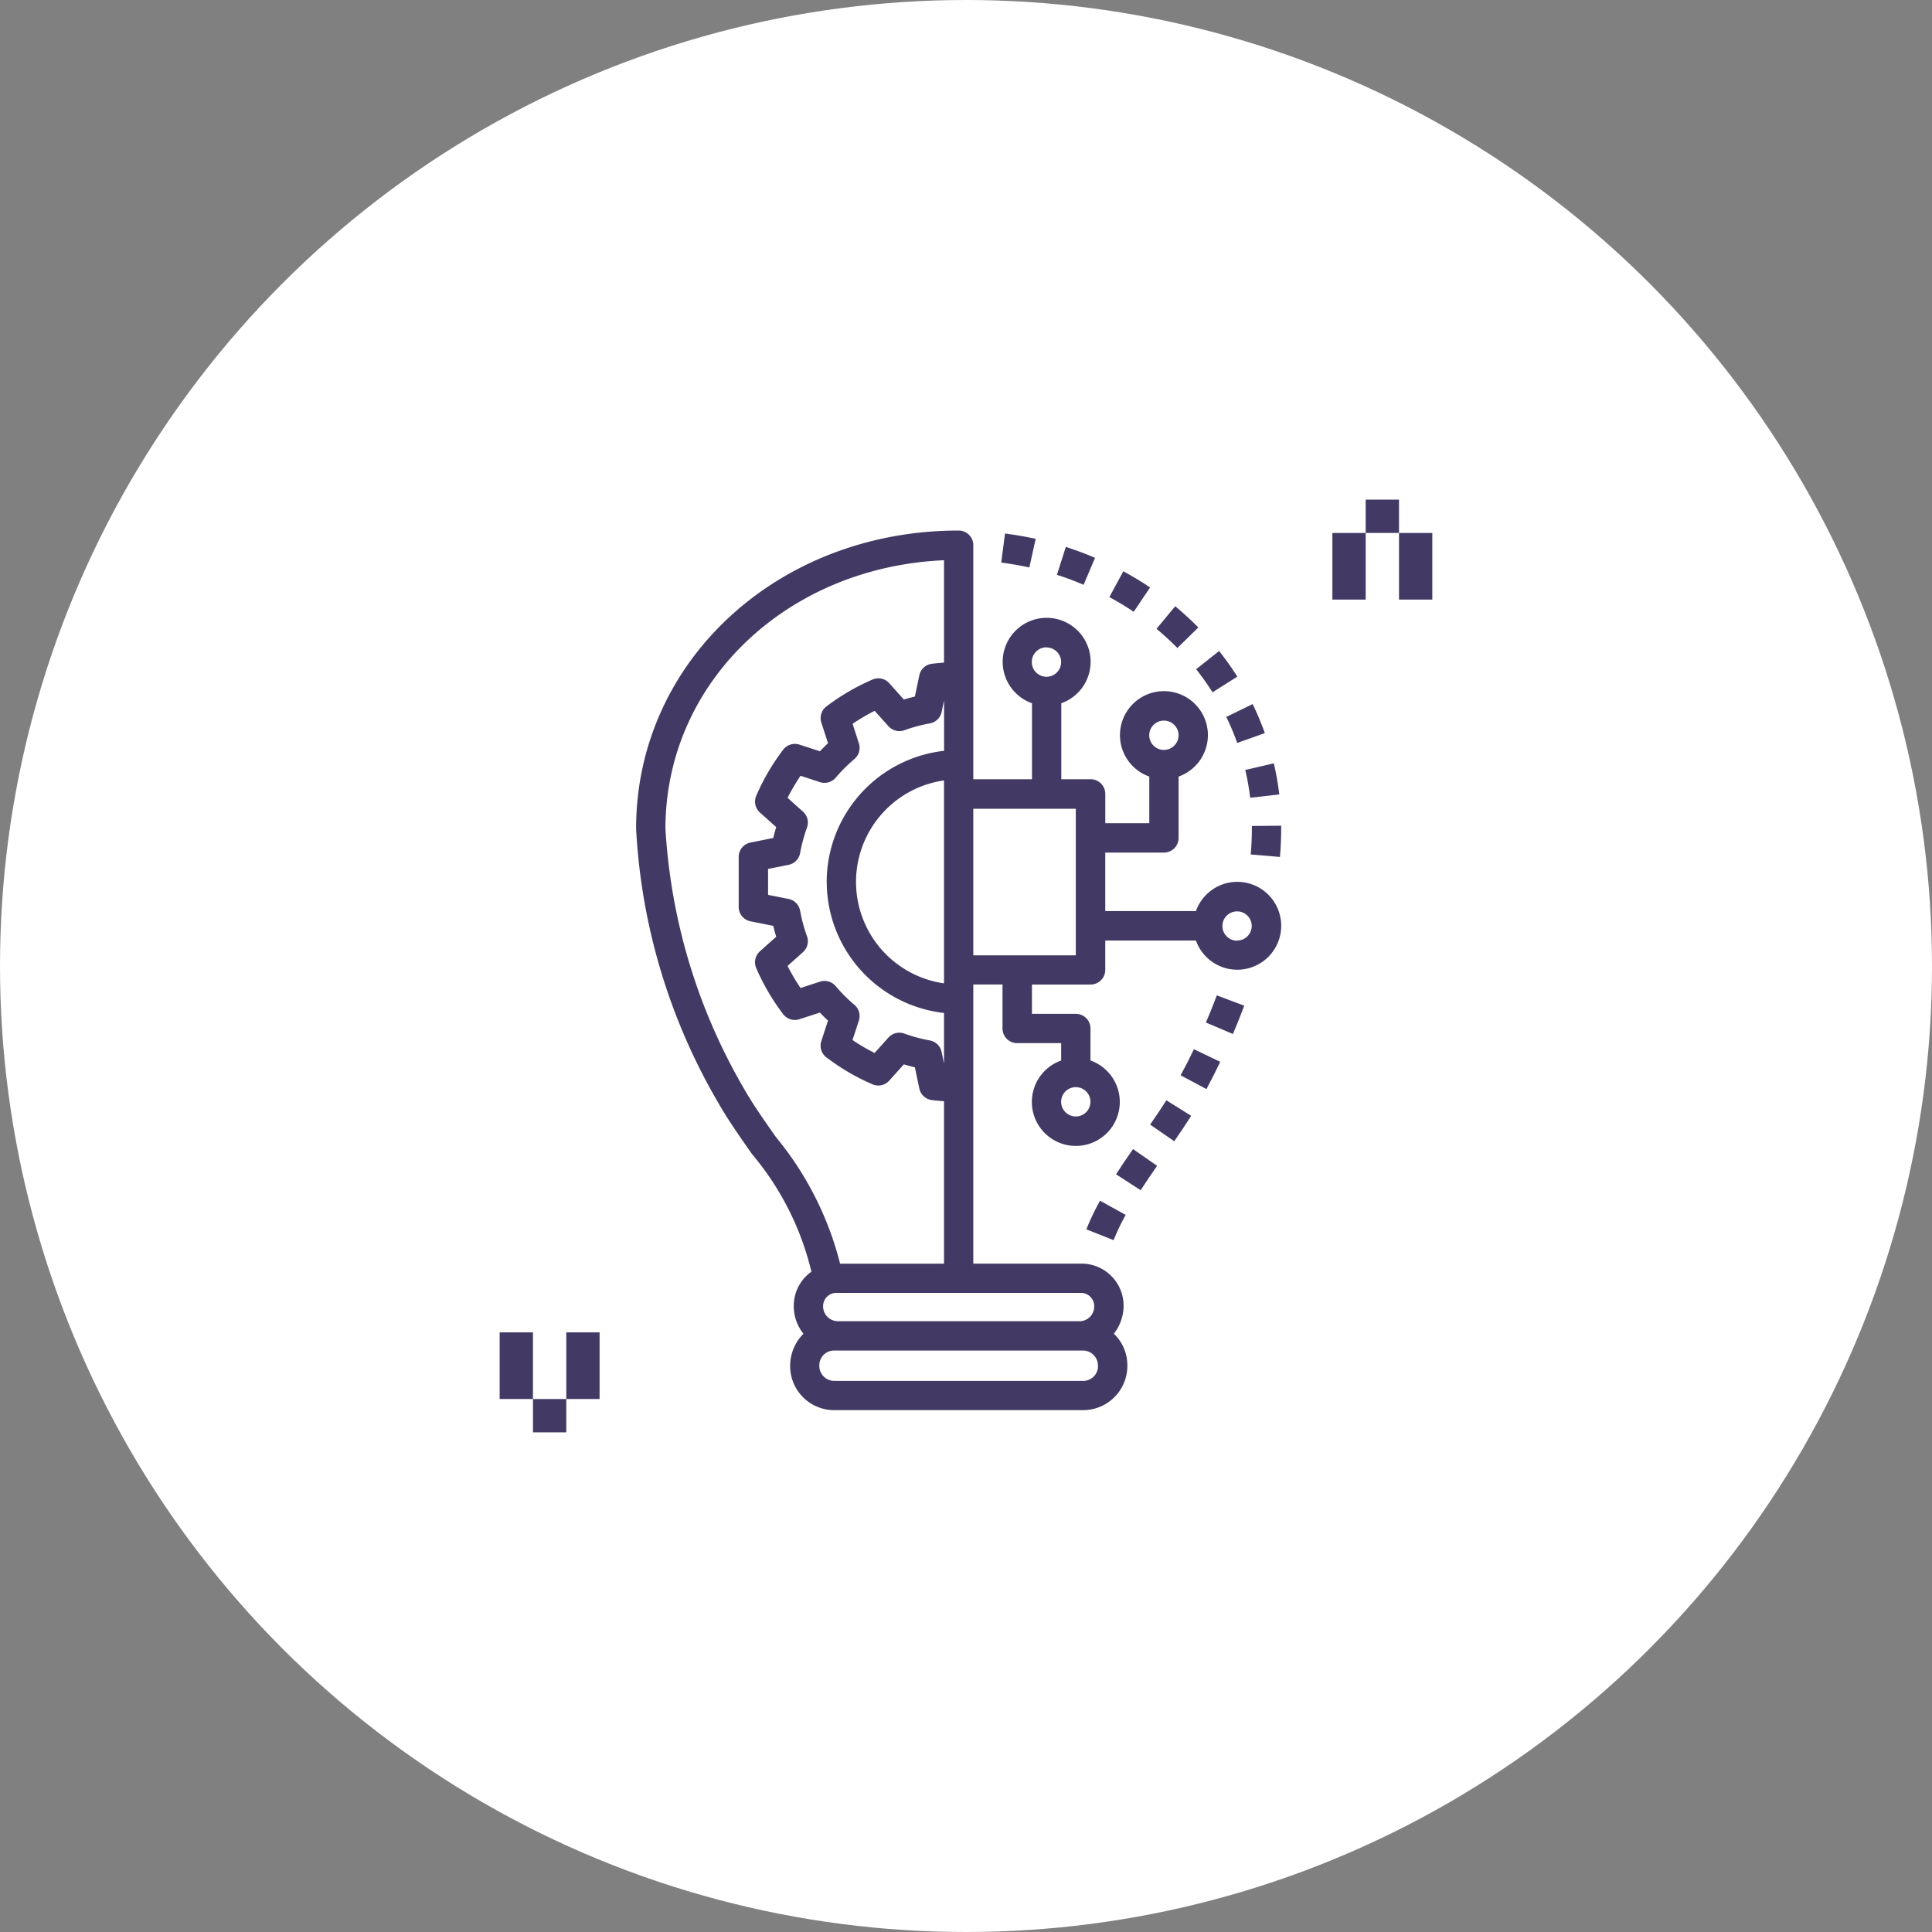 <svg xmlns="http://www.w3.org/2000/svg" width="58" height="58" viewBox="0 0 58 58">
  <rect x="0" y="0" width="58" height="58" fill="#808080" stroke="none"/>
  <g id="electronic-project" transform="translate(6322.757 -3449)">
    <circle id="Ellipse_36" data-name="Ellipse 36" cx="29" cy="29" r="29" transform="translate(-6322.757 3449)" fill="#fff"/>
    <g id="idea" transform="translate(-6307.256 3461.094)">
      <g id="Group_135" data-name="Group 135" transform="translate(3.595 3.833)">
        <g id="Group_134" data-name="Group 134" transform="translate(0 0)">
          <path id="Path_270" data-name="Path 270" d="M83.29,15.565a1.317,1.317,0,0,0-2.483,0H78.085V13.809h1.761a.44.44,0,0,0,.44-.44h0V11.527a1.32,1.32,0,1,0-.88,0v1.4h-1.32v-.88a.44.44,0,0,0-.44-.44h-.881V9.326a1.32,1.32,0,1,0-.88,0v2.282H74.123V4.581a.44.44,0,0,0-.44-.44h0C68.253,4.141,64,8.072,64,13.09a18.18,18.18,0,0,0,2.47,8.236c.274.484.631.993,1.008,1.532a8.564,8.564,0,0,1,1.785,3.534,1.251,1.251,0,0,0-.529,1.045,1.307,1.307,0,0,0,.291.817,1.357,1.357,0,0,0-.4.974,1.322,1.322,0,0,0,1.32,1.32h7.482a1.329,1.329,0,0,0,1.321-1.337V29.2a1.314,1.314,0,0,0-.405-.948,1.359,1.359,0,0,0,.292-.843,1.262,1.262,0,0,0-1.265-1.26H74.123V17.77H75v1.32a.44.44,0,0,0,.44.44h1.321v.521a1.32,1.32,0,1,0,.88,0V19.09a.44.44,0,0,0-.44-.44H75.884v-.88h1.761a.44.44,0,0,0,.44-.44h0v-.88h2.722a1.318,1.318,0,0,0,2.483-.885ZM79.845,9.847a.44.44,0,1,1-.44.44A.44.44,0,0,1,79.845,9.847ZM68.2,22.353c-.365-.521-.71-1.013-.963-1.46a17.522,17.522,0,0,1-2.356-7.8c0-4.389,3.639-7.856,8.363-8.06V8.106c-.117.009-.236.019-.364.035a.44.44,0,0,0-.377.346l-.134.638q-.166.039-.331.089L71.6,8.724a.44.44,0,0,0-.5-.111,6.624,6.624,0,0,0-1.385.808.44.44,0,0,0-.153.489l.2.616c-.083.078-.164.159-.243.242l-.615-.2a.443.443,0,0,0-.489.153,6.606,6.606,0,0,0-.809,1.385.44.44,0,0,0,.111.5l.489.438q-.049.163-.088.327l-.684.137a.44.44,0,0,0-.354.432v1.5a.44.44,0,0,0,.354.432l.684.137q.039.164.088.327l-.49.438a.441.441,0,0,0-.111.5,6.61,6.61,0,0,0,.809,1.385.442.442,0,0,0,.489.153l.615-.2c.079.083.159.164.243.242l-.2.615a.441.441,0,0,0,.153.489,6.608,6.608,0,0,0,1.385.809.441.441,0,0,0,.5-.111l.439-.489q.165.05.331.089l.134.637a.44.44,0,0,0,.377.346c.128.016.247.026.364.035v4.876H70.124A9.685,9.685,0,0,0,68.2,22.353Zm1.523-7.664a3.966,3.966,0,0,0,3.521,3.935v1.514l-.073-.346a.44.44,0,0,0-.353-.343,4.769,4.769,0,0,1-.767-.207.448.448,0,0,0-.149-.026.44.44,0,0,0-.328.147l-.414.462a5.707,5.707,0,0,1-.663-.389l.191-.582a.441.441,0,0,0-.134-.474,4.818,4.818,0,0,1-.563-.563.442.442,0,0,0-.473-.133l-.581.191a5.709,5.709,0,0,1-.389-.663l.462-.414a.441.441,0,0,0,.121-.477,4.794,4.794,0,0,1-.207-.767.44.44,0,0,0-.347-.353l-.615-.123V14.3l.615-.123a.44.44,0,0,0,.347-.353,4.805,4.805,0,0,1,.207-.767.44.44,0,0,0-.121-.477l-.462-.414a5.783,5.783,0,0,1,.389-.663l.582.191a.443.443,0,0,0,.473-.133A4.924,4.924,0,0,1,70.555,11a.44.44,0,0,0,.133-.472L70.5,9.943a5.741,5.741,0,0,1,.662-.389l.414.462a.442.442,0,0,0,.477.121,4.758,4.758,0,0,1,.767-.207.44.44,0,0,0,.353-.343l.073-.346v1.513A3.966,3.966,0,0,0,69.722,14.689Zm3.521-3.046v6.092a3.077,3.077,0,0,1,0-6.092Zm4.622,17.586a.441.441,0,0,1-.44.44H69.942a.448.448,0,0,1-.441-.456q0-.008,0-.015a.441.441,0,0,1,.44-.44h7.482a.448.448,0,0,1,.441.456Q77.865,29.222,77.865,29.229Zm-.553-2.2a.4.4,0,0,1,.44.409.441.441,0,0,1-.44.44H70.055a.448.448,0,0,1-.441-.456q0-.008,0-.015a.4.4,0,0,1,.414-.38l.026,0h7.257ZM77.2,20.851a.44.44,0,1,1-.44.44A.44.44,0,0,1,77.2,20.851Zm-.88-13.2a.44.44,0,1,1-.44.44A.44.44,0,0,1,76.324,7.647Zm.88,9.243H74.123v-4.4H77.2Zm4.842-.44a.44.44,0,1,1,.44-.44A.44.44,0,0,1,82.046,16.45Z" transform="translate(-64 -4.141)" fill="#423a64"/>
        </g>
      </g>
      <g id="Group_137" data-name="Group 137" transform="translate(17.112 23.952)">
        <g id="Group_136" data-name="Group 136">
          <path id="Path_271" data-name="Path 271" d="M310.091,369.828a7.464,7.464,0,0,0-.411.86l.818.324a6.581,6.581,0,0,1,.363-.758Z" transform="translate(-309.68 -369.828)" fill="#423a64"/>
        </g>
      </g>
      <g id="Group_139" data-name="Group 139" transform="translate(18.003 22.402)">
        <g id="Group_138" data-name="Group 138">
          <path id="Path_272" data-name="Path 272" d="M326.378,341.648c-.173.248-.346.5-.511.757l.739.478c.16-.247.327-.491.494-.732Z" transform="translate(-325.867 -341.648)" fill="#423a64"/>
        </g>
      </g>
      <g id="Group_141" data-name="Group 141" transform="translate(19.027 20.938)">
        <g id="Group_140" data-name="Group 140">
          <path id="Path_273" data-name="Path 273" d="M344.976,315.031c-.149.236-.314.479-.487.729l.723.5c.182-.261.354-.516.509-.763Z" transform="translate(-344.489 -315.031)" fill="#423a64"/>
        </g>
      </g>
      <g id="Group_143" data-name="Group 143" transform="translate(19.945 19.404)">
        <g id="Group_142" data-name="Group 142">
          <path id="Path_274" data-name="Path 274" d="M361.564,287.148q-.189.4-.4.783l.776.415q.216-.4.414-.819Z" transform="translate(-361.168 -287.148)" fill="#423a64"/>
        </g>
      </g>
      <g id="Group_145" data-name="Group 145" transform="translate(20.702 17.788)">
        <g id="Group_144" data-name="Group 144">
          <path id="Path_275" data-name="Path 275" d="M375.247,257.789c-.1.272-.211.545-.326.815l.81.345q.18-.424.34-.85Z" transform="translate(-374.921 -257.789)" fill="#423a64"/>
        </g>
      </g>
      <g id="Group_147" data-name="Group 147" transform="translate(22.047 12.695)">
        <g id="Group_146" data-name="Group 146">
          <path id="Path_276" data-name="Path 276" d="M400.293,165.211l-.88.007v.081c0,.245-.011.506-.034.775l.877.074c.025-.293.037-.578.037-.848Z" transform="translate(-399.379 -165.211)" fill="#423a64"/>
        </g>
      </g>
      <g id="Group_149" data-name="Group 149" transform="translate(21.88 10.821)">
        <g id="Group_148" data-name="Group 148">
          <path id="Path_277" data-name="Path 277" d="M397.2,131.156l-.857.2a7.618,7.618,0,0,1,.147.834l.874-.1A8.523,8.523,0,0,0,397.2,131.156Z" transform="translate(-396.34 -131.156)" fill="#423a64"/>
        </g>
      </g>
      <g id="Group_151" data-name="Group 151" transform="translate(21.313 9.043)">
        <g id="Group_150" data-name="Group 150">
          <path id="Path_278" data-name="Path 278" d="M386.826,98.828l-.791.385a7.7,7.7,0,0,1,.328.781l.829-.295A8.46,8.46,0,0,0,386.826,98.828Z" transform="translate(-386.035 -98.828)" fill="#423a64"/>
        </g>
      </g>
      <g id="Group_153" data-name="Group 153" transform="translate(20.408 7.449)">
        <g id="Group_152" data-name="Group 152">
          <path id="Path_279" data-name="Path 279" d="M370.275,69.859l-.689.548a8.008,8.008,0,0,1,.492.692l.744-.47A8.886,8.886,0,0,0,370.275,69.859Z" transform="translate(-369.586 -69.859)" fill="#423a64"/>
        </g>
      </g>
      <g id="Group_155" data-name="Group 155" transform="translate(19.218 6.106)">
        <g id="Group_154" data-name="Group 154">
          <path id="Path_280" data-name="Path 280" d="M348.507,45.445l-.561.678a8.314,8.314,0,0,1,.627.576l.628-.617A9.231,9.231,0,0,0,348.507,45.445Z" transform="translate(-347.946 -45.445)" fill="#423a64"/>
        </g>
      </g>
      <g id="Group_157" data-name="Group 157" transform="translate(17.803 5.056)">
        <g id="Group_156" data-name="Group 156">
          <path id="Path_281" data-name="Path 281" d="M322.646,26.375l-.419.775c.251.136.5.285.731.442l.491-.731C323.192,26.688,322.922,26.525,322.646,26.375Z" transform="translate(-322.227 -26.375)" fill="#423a64"/>
        </g>
      </g>
      <g id="Group_159" data-name="Group 159" transform="translate(16.229 4.326)">
        <g id="Group_158" data-name="Group 158" transform="translate(0 0)">
          <path id="Path_282" data-name="Path 282" d="M293.9,13.1l-.267.839c.274.087.544.187.8.3l.344-.81C294.5,13.307,294.2,13.2,293.9,13.1Z" transform="translate(-293.633 -13.102)" fill="#423a64"/>
        </g>
      </g>
      <g id="Group_161" data-name="Group 161" transform="translate(14.557 3.922)">
        <g id="Group_160" data-name="Group 160" transform="translate(0 0)">
          <path id="Path_283" data-name="Path 283" d="M263.351,5.758l-.113.873c.284.037.568.086.844.147l.19-.86C263.971,5.853,263.661,5.8,263.351,5.758Z" transform="translate(-263.238 -5.758)" fill="#423a64"/>
        </g>
      </g>
      <g id="Group_163" data-name="Group 163" transform="translate(0.87 27.591)">
        <g id="Group_162" data-name="Group 162" transform="translate(0 0)">
          <rect id="Rectangle_22" data-name="Rectangle 22" width="1" transform="translate(-0.371 0.314)" fill="#423a64"/>
        </g>
      </g>
      <g id="Group_165" data-name="Group 165" transform="translate(0.87 29.534)">
        <g id="Group_164" data-name="Group 164" transform="translate(0 0)">
          <rect id="Rectangle_23" data-name="Rectangle 23" width="1" height="1" transform="translate(-0.371 0.372)" fill="#423a64"/>
        </g>
      </g>
      <g id="Group_167" data-name="Group 167" transform="translate(1.842 27.591)">
        <g id="Group_166" data-name="Group 166" transform="translate(0 0)">
          <rect id="Rectangle_24" data-name="Rectangle 24" width="1" height="2" transform="translate(-0.343 0.314)" fill="#423a64"/>
        </g>
      </g>
      <g id="Group_169" data-name="Group 169" transform="translate(-0.101 27.591)">
        <g id="Group_168" data-name="Group 168" transform="translate(0 0)">
          <rect id="Rectangle_25" data-name="Rectangle 25" width="1" height="2" transform="translate(-0.4 0.314)" fill="#423a64"/>
        </g>
      </g>
      <g id="Group_171" data-name="Group 171" transform="translate(25.155 3.305)">
        <g id="Group_170" data-name="Group 170" transform="translate(0 0)">
          <rect id="Rectangle_26" data-name="Rectangle 26" width="1" height="1" transform="translate(0.343 -0.4)" fill="#423a64"/>
        </g>
      </g>
      <g id="Group_173" data-name="Group 173" transform="translate(25.155 6.22)">
        <g id="Group_172" data-name="Group 172" transform="translate(0 0)">
          <rect id="Rectangle_27" data-name="Rectangle 27" width="1" transform="translate(0.343 -0.314)" fill="#423a64"/>
        </g>
      </g>
      <g id="Group_175" data-name="Group 175" transform="translate(26.127 4.277)">
        <g id="Group_174" data-name="Group 174" transform="translate(0 0)">
          <rect id="Rectangle_28" data-name="Rectangle 28" width="1" height="2" transform="translate(0.371 -0.371)" fill="#423a64"/>
        </g>
      </g>
      <g id="Group_177" data-name="Group 177" transform="translate(24.184 4.277)">
        <g id="Group_176" data-name="Group 176" transform="translate(0 0)">
          <rect id="Rectangle_29" data-name="Rectangle 29" width="1" height="2" transform="translate(0.314 -0.371)" fill="#423a64"/>
        </g>
      </g>
    </g>
  </g>
</svg>
